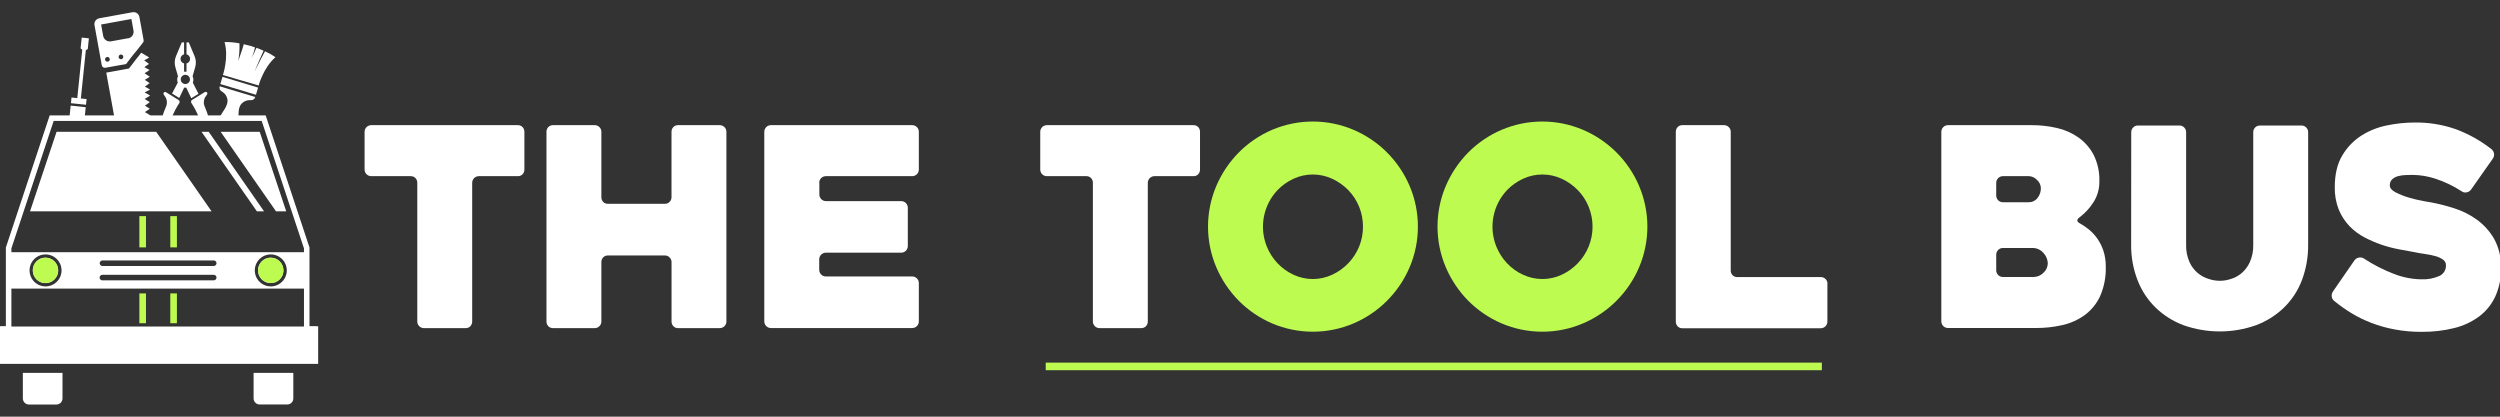 <svg width="144" height="24" viewBox="0 0 144 24" fill="none" xmlns="http://www.w3.org/2000/svg">
<rect x="0" y="0" width="144" height="24" fill="#333333" stroke="none"/>
<g clip-path="url(#clip0_3311_458)">
<path d="M29.816 10.147H27.58C27.53 10.147 27.48 10.157 27.434 10.176C27.387 10.196 27.345 10.224 27.309 10.26C27.274 10.295 27.245 10.338 27.226 10.384C27.207 10.431 27.198 10.481 27.198 10.531V18.516C27.2 18.616 27.163 18.714 27.094 18.788C27.058 18.826 27.014 18.855 26.966 18.874C26.917 18.893 26.866 18.902 26.814 18.9H24.418C24.368 18.9 24.318 18.89 24.271 18.871C24.225 18.852 24.182 18.823 24.147 18.788C24.111 18.752 24.083 18.709 24.064 18.663C24.045 18.616 24.035 18.566 24.036 18.516V10.531C24.038 10.431 24.001 10.333 23.932 10.26C23.896 10.222 23.852 10.192 23.804 10.173C23.756 10.153 23.703 10.145 23.651 10.147H21.384C21.334 10.147 21.284 10.137 21.237 10.118C21.191 10.099 21.148 10.071 21.113 10.036C21.077 10 21.049 9.958 21.029 9.911C21.01 9.865 21 9.815 21 9.764V7.592C21 7.542 21.01 7.492 21.029 7.445C21.049 7.399 21.077 7.356 21.113 7.321C21.148 7.285 21.191 7.257 21.237 7.238C21.284 7.219 21.334 7.209 21.384 7.209H29.82C29.872 7.207 29.924 7.216 29.973 7.235C30.021 7.254 30.065 7.283 30.101 7.321C30.169 7.394 30.206 7.492 30.205 7.592V9.764C30.207 9.865 30.17 9.962 30.101 10.036C30.064 10.074 30.02 10.104 29.971 10.123C29.922 10.142 29.869 10.15 29.816 10.147Z" fill="white"/>
<path d="M41.841 7.592V18.516C41.842 18.566 41.832 18.616 41.813 18.663C41.794 18.71 41.765 18.752 41.73 18.788C41.694 18.824 41.651 18.852 41.605 18.871C41.558 18.89 41.508 18.9 41.457 18.9H39.063C39.012 18.902 38.96 18.893 38.912 18.874C38.864 18.855 38.821 18.826 38.785 18.788C38.716 18.714 38.678 18.616 38.681 18.516V15.099C38.682 15.048 38.672 14.998 38.653 14.952C38.634 14.905 38.605 14.863 38.569 14.828C38.534 14.791 38.492 14.762 38.446 14.743C38.399 14.723 38.349 14.714 38.298 14.715H35.02C34.968 14.712 34.916 14.721 34.868 14.741C34.82 14.76 34.777 14.79 34.741 14.828C34.673 14.901 34.636 14.999 34.639 15.099V18.516C34.64 18.566 34.63 18.617 34.611 18.664C34.591 18.711 34.562 18.753 34.526 18.788C34.49 18.824 34.448 18.853 34.401 18.872C34.354 18.891 34.304 18.901 34.253 18.9H31.861C31.809 18.902 31.757 18.893 31.709 18.874C31.66 18.855 31.617 18.826 31.581 18.788C31.512 18.714 31.474 18.616 31.477 18.516V7.592C31.475 7.492 31.512 7.394 31.581 7.321C31.617 7.283 31.66 7.254 31.709 7.235C31.757 7.216 31.809 7.207 31.861 7.209H34.253C34.304 7.209 34.354 7.218 34.401 7.237C34.448 7.256 34.49 7.285 34.526 7.321C34.562 7.356 34.591 7.397 34.611 7.444C34.63 7.49 34.64 7.54 34.639 7.591V11.357C34.637 11.457 34.674 11.554 34.741 11.628C34.777 11.665 34.821 11.694 34.869 11.713C34.917 11.732 34.968 11.74 35.02 11.738H38.297C38.347 11.739 38.397 11.73 38.444 11.711C38.49 11.692 38.532 11.664 38.568 11.628C38.604 11.593 38.632 11.55 38.651 11.504C38.67 11.457 38.68 11.407 38.679 11.357V7.591C38.677 7.49 38.714 7.394 38.783 7.321C38.819 7.283 38.862 7.254 38.91 7.235C38.959 7.216 39.01 7.207 39.062 7.209H41.457C41.508 7.209 41.558 7.219 41.604 7.238C41.651 7.257 41.693 7.285 41.729 7.32C41.765 7.356 41.793 7.398 41.812 7.445C41.832 7.492 41.842 7.542 41.841 7.592Z" fill="white"/>
<path d="M47.195 10.531V11.201C47.194 11.252 47.204 11.302 47.224 11.348C47.243 11.395 47.271 11.437 47.307 11.473C47.343 11.508 47.385 11.537 47.432 11.556C47.478 11.575 47.528 11.584 47.579 11.584H51.905C51.956 11.584 52.006 11.593 52.053 11.613C52.099 11.632 52.142 11.66 52.178 11.696C52.213 11.732 52.242 11.774 52.261 11.821C52.28 11.867 52.29 11.918 52.29 11.968V14.172C52.29 14.222 52.28 14.272 52.261 14.319C52.241 14.366 52.213 14.408 52.177 14.444C52.142 14.479 52.099 14.507 52.053 14.526C52.006 14.545 51.956 14.555 51.905 14.555H47.571C47.521 14.554 47.471 14.564 47.424 14.584C47.377 14.603 47.335 14.631 47.299 14.667C47.263 14.702 47.235 14.745 47.216 14.791C47.197 14.838 47.187 14.888 47.187 14.939V15.541C47.187 15.592 47.197 15.642 47.216 15.688C47.235 15.735 47.264 15.777 47.299 15.813C47.335 15.848 47.377 15.877 47.424 15.896C47.471 15.915 47.521 15.924 47.571 15.924H52.543C52.593 15.924 52.643 15.934 52.689 15.953C52.736 15.972 52.778 16 52.814 16.036C52.849 16.071 52.877 16.113 52.897 16.16C52.916 16.206 52.925 16.256 52.925 16.307V18.511C52.926 18.561 52.916 18.611 52.897 18.658C52.878 18.704 52.85 18.747 52.814 18.783C52.779 18.818 52.736 18.847 52.69 18.866C52.643 18.885 52.593 18.895 52.543 18.895H44.408C44.357 18.895 44.307 18.886 44.26 18.866C44.213 18.847 44.171 18.819 44.135 18.783C44.099 18.747 44.071 18.705 44.052 18.658C44.033 18.611 44.023 18.561 44.023 18.511V7.592C44.023 7.541 44.033 7.491 44.052 7.445C44.072 7.398 44.1 7.356 44.136 7.32C44.171 7.285 44.214 7.256 44.261 7.237C44.307 7.218 44.357 7.209 44.408 7.209H52.543C52.593 7.209 52.643 7.219 52.689 7.238C52.736 7.257 52.778 7.285 52.814 7.321C52.849 7.356 52.877 7.398 52.897 7.445C52.916 7.491 52.925 7.541 52.925 7.592V9.764C52.925 9.814 52.916 9.864 52.897 9.911C52.877 9.957 52.849 9.999 52.814 10.035C52.778 10.071 52.736 10.099 52.689 10.118C52.643 10.137 52.593 10.147 52.543 10.147H47.571C47.521 10.146 47.471 10.156 47.424 10.175C47.377 10.195 47.335 10.223 47.299 10.259C47.263 10.294 47.235 10.337 47.216 10.384C47.197 10.43 47.187 10.48 47.187 10.531H47.195Z" fill="white"/>
<path d="M68.739 10.147H66.497C66.395 10.147 66.298 10.188 66.226 10.26C66.154 10.332 66.113 10.429 66.113 10.531V18.515C66.115 18.616 66.078 18.714 66.009 18.788C65.973 18.826 65.93 18.855 65.881 18.874C65.833 18.893 65.782 18.902 65.73 18.9H63.335C63.284 18.9 63.234 18.89 63.187 18.871C63.141 18.852 63.098 18.823 63.063 18.788C63.027 18.752 62.999 18.709 62.979 18.663C62.96 18.616 62.95 18.566 62.95 18.515V10.531C62.953 10.431 62.916 10.333 62.847 10.26C62.811 10.222 62.768 10.192 62.72 10.173C62.672 10.153 62.62 10.145 62.568 10.147H60.302C60.252 10.147 60.202 10.138 60.155 10.119C60.108 10.1 60.066 10.072 60.03 10.036C59.994 10 59.966 9.958 59.947 9.911C59.928 9.865 59.918 9.815 59.918 9.764V7.592C59.918 7.542 59.928 7.492 59.947 7.445C59.966 7.398 59.994 7.356 60.03 7.32C60.066 7.285 60.108 7.257 60.155 7.238C60.202 7.219 60.252 7.209 60.302 7.209H68.739C68.79 7.207 68.842 7.216 68.891 7.235C68.939 7.254 68.982 7.284 69.019 7.321C69.086 7.395 69.123 7.492 69.121 7.592V9.764C69.123 9.865 69.087 9.962 69.019 10.036C68.983 10.073 68.939 10.102 68.891 10.122C68.842 10.141 68.79 10.149 68.739 10.147Z" fill="white"/>
<path d="M81.192 10.706C80.573 9.255 79.418 8.099 77.967 7.479C77.225 7.163 76.426 7 75.619 7C74.812 7 74.014 7.163 73.271 7.479C72.555 7.786 71.904 8.228 71.355 8.781C70.807 9.336 70.368 9.989 70.061 10.706C69.745 11.448 69.582 12.246 69.582 13.053C69.582 13.86 69.745 14.658 70.061 15.4C70.368 16.117 70.807 16.77 71.355 17.326C71.905 17.878 72.555 18.32 73.271 18.627C74.014 18.943 74.812 19.106 75.619 19.106C76.426 19.106 77.225 18.943 77.967 18.627C79.418 18.007 80.573 16.851 81.192 15.4C81.509 14.658 81.671 13.86 81.671 13.053C81.671 12.246 81.509 11.448 81.192 10.706ZM78.287 14.203C78.141 14.558 77.929 14.883 77.663 15.161C77.398 15.437 77.084 15.662 76.736 15.823C76.386 15.987 76.005 16.072 75.618 16.072C75.232 16.072 74.851 15.987 74.501 15.823C74.155 15.663 73.844 15.438 73.583 15.161C73.321 14.882 73.112 14.557 72.969 14.203C72.749 13.659 72.691 13.064 72.8 12.488C72.909 11.912 73.18 11.379 73.583 10.953C73.845 10.679 74.157 10.457 74.501 10.298C74.851 10.135 75.232 10.051 75.618 10.051C76.005 10.051 76.386 10.135 76.736 10.298C77.082 10.458 77.396 10.68 77.663 10.953C77.931 11.229 78.143 11.554 78.287 11.911C78.582 12.646 78.582 13.467 78.287 14.203Z" fill="#BEFB50"/>
<path d="M94.411 10.706C93.791 9.255 92.635 8.099 91.184 7.479C90.442 7.163 89.643 7 88.837 7C88.03 7 87.231 7.163 86.489 7.479C85.773 7.786 85.122 8.228 84.572 8.781C84.025 9.336 83.586 9.989 83.28 10.706C82.964 11.448 82.801 12.246 82.801 13.053C82.801 13.86 82.964 14.658 83.28 15.4C83.587 16.117 84.025 16.77 84.572 17.326C85.123 17.877 85.773 18.319 86.489 18.627C87.231 18.943 88.03 19.106 88.837 19.106C89.643 19.106 90.442 18.943 91.184 18.627C92.635 18.007 93.79 16.851 94.41 15.4C94.726 14.658 94.889 13.86 94.889 13.053C94.889 12.246 94.726 11.448 94.41 10.706H94.411ZM91.505 14.203C91.361 14.559 91.149 14.884 90.883 15.161C90.618 15.437 90.305 15.662 89.958 15.823C89.608 15.987 89.227 16.072 88.84 16.072C88.454 16.072 88.072 15.987 87.722 15.823C87.376 15.664 87.064 15.438 86.803 15.161C86.541 14.882 86.333 14.557 86.189 14.203C85.97 13.659 85.911 13.064 86.02 12.488C86.129 11.912 86.401 11.379 86.803 10.953C87.066 10.679 87.378 10.457 87.722 10.298C88.073 10.135 88.454 10.051 88.84 10.051C89.226 10.051 89.608 10.135 89.958 10.298C90.303 10.458 90.617 10.68 90.883 10.953C91.152 11.228 91.364 11.554 91.507 11.911C91.806 12.646 91.806 13.468 91.507 14.203H91.505Z" fill="#BEFB50"/>
<path d="M105.258 16.352V18.523C105.258 18.574 105.248 18.624 105.229 18.67C105.209 18.717 105.181 18.759 105.145 18.795C105.11 18.831 105.067 18.859 105.021 18.878C104.974 18.898 104.924 18.907 104.873 18.907H96.91C96.858 18.91 96.807 18.901 96.759 18.882C96.711 18.862 96.667 18.833 96.631 18.796C96.562 18.722 96.525 18.624 96.527 18.523V7.592C96.526 7.492 96.563 7.394 96.631 7.321C96.667 7.283 96.711 7.254 96.759 7.235C96.807 7.216 96.858 7.207 96.91 7.209H99.305C99.356 7.209 99.406 7.219 99.453 7.238C99.499 7.257 99.542 7.285 99.577 7.32C99.613 7.356 99.641 7.398 99.661 7.445C99.68 7.492 99.69 7.542 99.69 7.592V15.576C99.687 15.677 99.724 15.774 99.793 15.848C99.829 15.885 99.873 15.915 99.921 15.934C99.969 15.953 100.02 15.962 100.072 15.959H104.879C104.93 15.959 104.98 15.969 105.027 15.988C105.073 16.007 105.116 16.035 105.151 16.071C105.187 16.107 105.216 16.149 105.235 16.196C105.254 16.243 105.264 16.293 105.264 16.343L105.258 16.352Z" fill="white"/>
<path d="M119.823 12.878C120.002 12.981 120.173 13.098 120.333 13.229C120.513 13.378 120.672 13.55 120.805 13.741C120.955 13.957 121.073 14.194 121.156 14.443C121.25 14.735 121.296 15.04 121.292 15.347C121.312 15.937 121.2 16.523 120.965 17.064C120.764 17.495 120.459 17.868 120.077 18.151C119.692 18.427 119.255 18.623 118.792 18.726C118.292 18.839 117.78 18.895 117.266 18.893H112.204C112.154 18.894 112.104 18.884 112.057 18.864C112.011 18.845 111.968 18.817 111.932 18.781C111.897 18.746 111.868 18.703 111.849 18.657C111.83 18.61 111.82 18.56 111.82 18.509V7.592C111.82 7.541 111.83 7.491 111.85 7.445C111.869 7.398 111.897 7.356 111.933 7.321C111.969 7.285 112.011 7.257 112.058 7.238C112.104 7.219 112.154 7.209 112.204 7.209H117.025C117.52 7.207 118.014 7.263 118.496 7.376C118.94 7.477 119.36 7.665 119.732 7.928C120.094 8.188 120.39 8.53 120.596 8.925C120.826 9.393 120.939 9.91 120.923 10.431C120.935 10.875 120.809 11.312 120.562 11.682C120.354 12.001 120.092 12.282 119.788 12.512C119.598 12.649 119.609 12.773 119.823 12.878ZM115.367 11.649H116.852C116.951 11.651 117.049 11.63 117.137 11.587C117.226 11.544 117.304 11.481 117.363 11.402C117.487 11.245 117.555 11.05 117.554 10.85C117.554 10.756 117.533 10.662 117.493 10.576C117.453 10.491 117.395 10.415 117.322 10.355C117.207 10.233 117.05 10.159 116.884 10.147H115.367C115.265 10.147 115.167 10.188 115.095 10.26C115.023 10.332 114.983 10.429 114.982 10.531V11.264C114.982 11.315 114.992 11.365 115.011 11.412C115.031 11.458 115.059 11.501 115.095 11.537C115.13 11.572 115.173 11.601 115.219 11.62C115.266 11.639 115.316 11.649 115.367 11.649ZM117.043 14.284H115.367C115.316 14.283 115.266 14.293 115.219 14.312C115.173 14.332 115.13 14.36 115.095 14.396C115.059 14.431 115.031 14.474 115.011 14.52C114.992 14.567 114.982 14.617 114.982 14.668V15.572C114.982 15.622 114.992 15.672 115.012 15.718C115.031 15.765 115.059 15.807 115.095 15.843C115.131 15.878 115.173 15.906 115.22 15.925C115.266 15.945 115.316 15.954 115.367 15.954H117.155C117.36 15.948 117.555 15.862 117.699 15.715C117.779 15.645 117.843 15.559 117.887 15.463C117.93 15.366 117.953 15.262 117.953 15.156C117.942 14.938 117.855 14.732 117.706 14.573C117.625 14.477 117.523 14.402 117.408 14.351C117.293 14.301 117.169 14.278 117.043 14.284Z" fill="white"/>
<path d="M122.759 7.614C122.758 7.563 122.767 7.513 122.787 7.467C122.806 7.42 122.834 7.378 122.87 7.343C122.905 7.306 122.947 7.277 122.993 7.258C123.04 7.238 123.09 7.229 123.14 7.23H125.54C125.59 7.23 125.64 7.24 125.686 7.259C125.733 7.279 125.775 7.307 125.81 7.343C125.845 7.378 125.873 7.421 125.893 7.467C125.912 7.514 125.921 7.563 125.921 7.614V14.081C125.908 14.435 125.977 14.788 126.121 15.111C126.229 15.345 126.385 15.552 126.581 15.719C126.776 15.886 127.005 16.008 127.253 16.077C127.649 16.206 128.075 16.206 128.472 16.077C128.7 16.012 128.913 15.901 129.097 15.75C129.305 15.576 129.472 15.358 129.585 15.111C129.73 14.788 129.799 14.435 129.787 14.081V7.614C129.786 7.563 129.796 7.513 129.815 7.467C129.834 7.42 129.862 7.378 129.897 7.342C129.933 7.307 129.975 7.278 130.021 7.259C130.068 7.239 130.118 7.23 130.168 7.23H132.568C132.618 7.229 132.668 7.238 132.714 7.258C132.761 7.277 132.803 7.306 132.837 7.343C132.873 7.378 132.902 7.42 132.921 7.467C132.94 7.513 132.95 7.563 132.949 7.614V14.081C132.958 14.784 132.836 15.483 132.589 16.142C132.363 16.735 132.012 17.272 131.558 17.716C131.097 18.162 130.549 18.507 129.948 18.732C128.596 19.21 127.122 19.21 125.77 18.732C125.169 18.508 124.621 18.162 124.16 17.716C123.705 17.27 123.351 16.731 123.122 16.136C122.869 15.479 122.745 14.779 122.754 14.075L122.759 7.614Z" fill="white"/>
<path d="M136.16 14.89C136.697 15.243 137.27 15.538 137.87 15.769C138.373 15.969 138.908 16.078 139.45 16.088C139.818 16.108 140.185 16.04 140.521 15.889C140.634 15.835 140.729 15.749 140.794 15.642C140.859 15.535 140.891 15.412 140.887 15.287C140.89 15.223 140.876 15.16 140.848 15.103C140.821 15.046 140.779 14.997 140.727 14.96C140.599 14.869 140.456 14.801 140.304 14.759C140.103 14.701 139.897 14.658 139.689 14.631C139.455 14.599 139.216 14.557 138.971 14.505L138.148 14.354C137.821 14.291 137.498 14.206 137.183 14.098C136.845 13.983 136.516 13.841 136.2 13.675C135.876 13.506 135.581 13.286 135.327 13.022C135.065 12.746 134.857 12.424 134.712 12.072C134.551 11.66 134.473 11.22 134.483 10.778C134.483 10.042 134.627 9.435 134.915 8.956C135.185 8.495 135.56 8.104 136.009 7.814C136.461 7.528 136.961 7.328 137.485 7.224C138.006 7.115 138.536 7.059 139.067 7.057C139.885 7.043 140.699 7.176 141.47 7.448C142.204 7.722 142.89 8.107 143.507 8.59C143.549 8.623 143.583 8.664 143.609 8.711C143.635 8.757 143.652 8.808 143.658 8.861C143.669 8.964 143.641 9.067 143.578 9.149L142.332 10.921C142.271 11.005 142.179 11.062 142.077 11.08C142.028 11.092 141.976 11.092 141.926 11.081C141.876 11.07 141.83 11.048 141.79 11.017C141.318 10.71 140.808 10.466 140.272 10.291C139.854 10.155 139.418 10.081 138.978 10.074C138.861 10.074 138.725 10.077 138.572 10.083C138.423 10.087 138.275 10.108 138.132 10.146C138.004 10.178 137.886 10.242 137.788 10.33C137.742 10.376 137.706 10.431 137.683 10.491C137.66 10.552 137.649 10.616 137.653 10.681C137.653 10.832 137.766 10.964 137.989 11.08C138.234 11.205 138.491 11.306 138.755 11.382C139.028 11.463 139.305 11.529 139.586 11.581C139.852 11.629 140.022 11.659 140.096 11.669C140.523 11.754 140.944 11.863 141.359 11.996C141.818 12.141 142.251 12.356 142.644 12.635C143.053 12.928 143.396 13.303 143.65 13.736C143.938 14.256 144.078 14.844 144.057 15.437C144.072 16.008 143.957 16.574 143.722 17.094C143.508 17.545 143.188 17.937 142.788 18.236C142.357 18.549 141.869 18.774 141.351 18.899C140.742 19.048 140.116 19.121 139.489 19.114C138.97 19.118 138.451 19.072 137.94 18.977C137.483 18.894 137.034 18.768 136.6 18.602C136.197 18.449 135.809 18.26 135.441 18.036C135.098 17.828 134.77 17.596 134.459 17.341C134.416 17.311 134.38 17.272 134.354 17.226C134.328 17.181 134.312 17.13 134.308 17.078C134.294 16.971 134.323 16.862 134.388 16.776L135.617 14.996C135.679 14.912 135.771 14.855 135.874 14.836C135.972 14.816 136.075 14.835 136.16 14.89Z" fill="white"/>
<path d="M104.938 20.887H60.234V21.324H104.938V20.887Z" fill="#BEFB50"/>
<path d="M18.192 18.808H0.023V20.82H18.192V18.808Z" fill="white"/>
<path d="M1.316 21.477H3.6V22.948C3.601 23.04 3.564 23.129 3.5 23.195C3.435 23.262 3.346 23.299 3.254 23.3H1.667C1.574 23.3 1.485 23.263 1.419 23.198C1.353 23.132 1.316 23.043 1.316 22.949V21.477Z" fill="white"/>
<path d="M14.605 21.477H16.895V22.948C16.895 22.994 16.886 23.04 16.869 23.082C16.851 23.125 16.825 23.163 16.793 23.196C16.76 23.229 16.721 23.255 16.679 23.272C16.636 23.29 16.59 23.299 16.544 23.299H14.958C14.912 23.299 14.866 23.29 14.824 23.272C14.781 23.255 14.742 23.229 14.71 23.196C14.677 23.163 14.651 23.125 14.634 23.082C14.616 23.04 14.607 22.994 14.607 22.948V21.477H14.605Z" fill="white"/>
<path d="M2.622 14.843C2.477 14.843 2.336 14.886 2.215 14.967C2.095 15.047 2.001 15.161 1.946 15.295C1.89 15.429 1.876 15.576 1.904 15.718C1.932 15.86 2.002 15.991 2.104 16.093C2.207 16.195 2.337 16.265 2.479 16.294C2.621 16.322 2.768 16.307 2.902 16.252C3.036 16.196 3.15 16.103 3.231 15.982C3.311 15.862 3.354 15.72 3.354 15.575C3.354 15.381 3.277 15.195 3.14 15.058C3.002 14.92 2.816 14.843 2.622 14.843ZM2.622 14.843C2.477 14.843 2.336 14.886 2.215 14.967C2.095 15.047 2.001 15.161 1.946 15.295C1.89 15.429 1.876 15.576 1.904 15.718C1.932 15.86 2.002 15.991 2.104 16.093C2.207 16.195 2.337 16.265 2.479 16.294C2.621 16.322 2.768 16.307 2.902 16.252C3.036 16.196 3.15 16.103 3.231 15.982C3.311 15.862 3.354 15.72 3.354 15.575C3.354 15.381 3.277 15.195 3.14 15.058C3.002 14.92 2.816 14.843 2.622 14.843ZM0.523 14.525V16.624H17.697V14.525H0.523ZM2.622 16.497C2.44 16.497 2.262 16.443 2.11 16.341C1.959 16.24 1.841 16.096 1.771 15.927C1.702 15.759 1.684 15.573 1.719 15.395C1.755 15.216 1.843 15.052 1.972 14.923C2.101 14.794 2.265 14.707 2.444 14.671C2.623 14.636 2.808 14.654 2.977 14.724C3.145 14.794 3.289 14.912 3.39 15.063C3.491 15.215 3.545 15.393 3.545 15.575C3.545 15.82 3.448 16.055 3.274 16.227C3.101 16.4 2.867 16.497 2.622 16.497ZM12.423 16.101C12.393 16.131 12.352 16.148 12.31 16.148H5.887C5.846 16.146 5.807 16.128 5.779 16.098C5.751 16.068 5.736 16.029 5.736 15.988C5.736 15.948 5.752 15.909 5.78 15.879C5.808 15.85 5.846 15.832 5.887 15.83H12.31C12.342 15.83 12.373 15.839 12.399 15.856C12.426 15.873 12.446 15.898 12.459 15.927C12.471 15.957 12.474 15.989 12.467 16.02C12.461 16.051 12.446 16.079 12.423 16.101ZM12.423 15.274C12.393 15.304 12.352 15.321 12.31 15.321H5.887C5.847 15.317 5.81 15.299 5.784 15.269C5.757 15.24 5.742 15.202 5.742 15.162C5.742 15.122 5.757 15.084 5.784 15.055C5.81 15.025 5.847 15.007 5.887 15.003H12.31C12.342 15.002 12.373 15.011 12.399 15.029C12.426 15.046 12.446 15.071 12.459 15.1C12.471 15.13 12.474 15.162 12.467 15.193C12.461 15.224 12.446 15.252 12.423 15.274ZM15.596 16.497C15.414 16.497 15.236 16.443 15.084 16.341C14.933 16.24 14.815 16.096 14.745 15.927C14.676 15.759 14.658 15.573 14.693 15.395C14.729 15.216 14.817 15.052 14.946 14.923C15.075 14.794 15.239 14.707 15.418 14.671C15.597 14.636 15.782 14.654 15.95 14.724C16.119 14.794 16.263 14.912 16.364 15.063C16.465 15.215 16.519 15.393 16.519 15.575C16.519 15.82 16.422 16.055 16.248 16.227C16.075 16.4 15.841 16.497 15.596 16.497ZM15.596 14.84C15.451 14.84 15.309 14.883 15.189 14.964C15.069 15.044 14.975 15.158 14.919 15.292C14.864 15.426 14.85 15.573 14.878 15.715C14.906 15.857 14.976 15.988 15.078 16.09C15.181 16.192 15.311 16.262 15.453 16.291C15.595 16.319 15.742 16.304 15.876 16.249C16.01 16.193 16.124 16.1 16.205 15.979C16.285 15.859 16.328 15.717 16.328 15.572C16.327 15.379 16.25 15.193 16.113 15.057C15.975 14.92 15.79 14.843 15.596 14.843V14.84ZM2.622 14.84C2.477 14.84 2.336 14.883 2.215 14.964C2.095 15.044 2.001 15.158 1.946 15.292C1.89 15.426 1.876 15.573 1.904 15.715C1.932 15.857 2.002 15.988 2.104 16.09C2.207 16.192 2.337 16.262 2.479 16.291C2.621 16.319 2.768 16.304 2.902 16.249C3.036 16.193 3.15 16.1 3.231 15.979C3.311 15.859 3.354 15.717 3.354 15.572C3.353 15.379 3.276 15.193 3.139 15.057C3.001 14.92 2.816 14.843 2.622 14.843V14.84Z" fill="white"/>
<path d="M8.998 7.593L12.185 12.171H1.73L3.258 7.593H8.998Z" fill="white"/>
<path d="M12.022 7.593L15.208 12.171H14.796L11.609 7.593H12.022Z" fill="white"/>
<path d="M16.486 12.171H15.897L12.711 7.593H14.959L16.486 12.171Z" fill="white"/>
<path d="M15.594 16.305C15.998 16.305 16.325 15.978 16.325 15.574C16.325 15.171 15.998 14.844 15.594 14.844C15.19 14.844 14.863 15.171 14.863 15.574C14.863 15.978 15.19 16.305 15.594 16.305Z" fill="#BEFB50"/>
<path d="M2.617 16.305C3.021 16.305 3.348 15.978 3.348 15.574C3.348 15.171 3.021 14.844 2.617 14.844C2.214 14.844 1.887 15.171 1.887 15.574C1.887 15.978 2.214 16.305 2.617 16.305Z" fill="#BEFB50"/>
<path d="M8.408 12.449H8.027V14.249H8.408V12.449Z" fill="#BEFB50"/>
<path d="M10.19 12.449H9.809V14.249H10.19V12.449Z" fill="#BEFB50"/>
<path d="M8.408 16.9H8.027V18.618H8.408V16.9Z" fill="#BEFB50"/>
<path d="M10.19 16.9H9.809V18.618H10.19V16.9Z" fill="#BEFB50"/>
<path d="M18.167 18.953V20.798H0V18.953H0.497V14.282L2.977 6.806H15.188L17.668 14.282V18.953H18.167Z" stroke="white" stroke-width="0.318" stroke-miterlimit="10"/>
<path d="M4.657 5.673L4.945 2.889L5.056 2.827L5.119 2.208L4.913 2.185L4.707 2.164L4.642 2.785L4.738 2.868L4.451 5.65L4.119 5.617L4.086 5.944L4.52 5.989L4.954 6.034L4.988 5.706L4.657 5.673Z" fill="white"/>
<path d="M4.071 6.082L4.004 6.73L3.973 6.77H4.877L4.938 6.177L4.071 6.082Z" fill="white"/>
<path d="M10.329 5.932C10.157 6.195 10.012 6.474 9.896 6.766H9.336C9.399 6.552 9.475 6.342 9.565 6.138C9.606 6.043 9.622 5.939 9.611 5.836C9.6 5.733 9.563 5.635 9.503 5.551L9.429 5.447C9.42 5.432 9.415 5.415 9.414 5.398C9.413 5.381 9.417 5.364 9.425 5.349C9.433 5.333 9.445 5.32 9.459 5.311C9.474 5.302 9.49 5.297 9.508 5.296C9.526 5.296 9.545 5.301 9.56 5.311L10.291 5.763C10.318 5.781 10.337 5.808 10.344 5.84C10.351 5.871 10.345 5.904 10.329 5.932Z" fill="white"/>
<path d="M11.106 4.76C11.128 4.706 11.139 4.649 11.139 4.591C11.139 4.522 11.123 4.453 11.093 4.391L11.243 3.868C11.305 3.658 11.292 3.434 11.207 3.232L10.874 2.441H10.743C10.743 2.441 10.743 2.726 10.743 3.127C10.802 3.142 10.854 3.176 10.892 3.224C10.929 3.272 10.949 3.331 10.949 3.391C10.949 3.452 10.929 3.511 10.892 3.559C10.854 3.607 10.802 3.641 10.743 3.656V4.133C10.697 4.125 10.649 4.125 10.603 4.133C10.603 3.972 10.603 3.811 10.603 3.656C10.544 3.641 10.492 3.607 10.455 3.559C10.417 3.511 10.397 3.452 10.397 3.391C10.397 3.331 10.417 3.272 10.455 3.224C10.492 3.176 10.544 3.142 10.603 3.127C10.603 2.726 10.603 2.441 10.603 2.441H10.471L10.139 3.232C10.054 3.434 10.041 3.658 10.101 3.868L10.252 4.391C10.222 4.453 10.206 4.522 10.207 4.591C10.207 4.649 10.217 4.706 10.239 4.76L9.91 5.388L10.324 5.643L10.599 5.067V5.048C10.622 5.049 10.646 5.049 10.669 5.048C10.693 5.049 10.717 5.049 10.74 5.048V5.073L11.017 5.659L11.433 5.403L11.106 4.76ZM10.677 4.84C10.624 4.84 10.572 4.825 10.528 4.796C10.484 4.766 10.45 4.725 10.43 4.676C10.409 4.627 10.404 4.574 10.414 4.522C10.424 4.47 10.449 4.423 10.486 4.385C10.524 4.348 10.571 4.322 10.623 4.312C10.675 4.301 10.728 4.306 10.777 4.327C10.826 4.347 10.868 4.381 10.897 4.425C10.926 4.469 10.942 4.52 10.942 4.573C10.942 4.643 10.915 4.71 10.866 4.76C10.817 4.81 10.75 4.839 10.68 4.84H10.677Z" fill="white"/>
<path d="M12.019 6.767H11.459C11.342 6.475 11.197 6.195 11.025 5.932C11.016 5.918 11.009 5.903 11.006 5.886C11.003 5.869 11.003 5.852 11.007 5.836C11.011 5.819 11.018 5.804 11.027 5.79C11.037 5.776 11.05 5.765 11.064 5.756L11.795 5.304C11.81 5.294 11.828 5.289 11.846 5.289C11.867 5.289 11.887 5.295 11.904 5.307C11.92 5.319 11.933 5.336 11.939 5.355C11.944 5.37 11.945 5.386 11.943 5.401C11.941 5.417 11.935 5.431 11.926 5.444L11.851 5.548C11.791 5.633 11.754 5.731 11.743 5.834C11.733 5.937 11.749 6.041 11.79 6.136C11.879 6.341 11.956 6.552 12.019 6.767Z" fill="white"/>
<path d="M8.271 2.303L8.031 0.985C8.024 0.94 8.008 0.898 7.985 0.859C7.961 0.821 7.93 0.788 7.893 0.762C7.857 0.736 7.815 0.718 7.772 0.708C7.728 0.698 7.682 0.697 7.638 0.704L5.72 1.052C5.675 1.06 5.632 1.077 5.594 1.102C5.555 1.126 5.522 1.159 5.496 1.196C5.471 1.234 5.453 1.277 5.444 1.322C5.435 1.367 5.435 1.413 5.445 1.458L5.861 3.752C5.864 3.776 5.872 3.799 5.885 3.819C5.897 3.84 5.914 3.858 5.933 3.872C5.953 3.886 5.975 3.896 5.998 3.901C6.022 3.906 6.046 3.907 6.07 3.903L7.275 3.686V3.674C7.337 3.592 7.727 3.071 7.869 2.92L8.233 2.455C8.251 2.434 8.263 2.409 8.27 2.383C8.276 2.357 8.277 2.329 8.271 2.303ZM6.213 3.55C6.186 3.555 6.159 3.552 6.134 3.542C6.109 3.531 6.088 3.513 6.073 3.49C6.058 3.467 6.051 3.44 6.052 3.413C6.052 3.386 6.061 3.36 6.077 3.338C6.093 3.316 6.115 3.299 6.141 3.29C6.166 3.28 6.194 3.279 6.22 3.286C6.247 3.292 6.27 3.307 6.288 3.327C6.306 3.347 6.318 3.372 6.321 3.399C6.326 3.433 6.318 3.468 6.299 3.496C6.279 3.524 6.25 3.543 6.216 3.55H6.213ZM6.996 3.408C6.979 3.412 6.96 3.413 6.942 3.409C6.924 3.406 6.907 3.399 6.892 3.389C6.877 3.379 6.864 3.366 6.854 3.35C6.844 3.335 6.837 3.318 6.834 3.3C6.831 3.282 6.831 3.264 6.835 3.246C6.839 3.228 6.847 3.211 6.857 3.197C6.868 3.182 6.882 3.169 6.897 3.16C6.913 3.151 6.93 3.144 6.948 3.142C6.983 3.137 7.018 3.146 7.047 3.166C7.075 3.187 7.094 3.217 7.101 3.252C7.107 3.286 7.099 3.322 7.08 3.351C7.061 3.38 7.031 3.401 6.996 3.408ZM7.378 2.203L6.395 2.381C6.345 2.39 6.293 2.389 6.244 2.378C6.194 2.368 6.146 2.347 6.104 2.318C6.062 2.289 6.027 2.252 5.999 2.209C5.971 2.166 5.952 2.118 5.943 2.068L5.824 1.411L7.569 1.094L7.688 1.751C7.698 1.802 7.698 1.854 7.688 1.904C7.679 1.954 7.659 2.002 7.63 2.045C7.602 2.088 7.565 2.125 7.522 2.153C7.479 2.181 7.431 2.201 7.381 2.211L7.378 2.203Z" fill="white"/>
<path d="M8.67 6.652L8.452 6.767H6.59L6.121 4.183L7.43 3.945L7.509 3.844C7.715 3.57 7.991 3.211 8.086 3.106V3.098L8.135 3.035C8.336 3.162 8.596 3.312 8.596 3.312L8.306 3.48L8.584 3.681L8.315 3.868L8.616 4.031L8.328 4.221L8.629 4.42L8.34 4.599L8.617 4.789L8.343 4.988L8.644 5.162L8.328 5.322L8.649 5.506L8.328 5.702L8.629 5.885L8.345 6.087L8.629 6.265L8.342 6.455L8.67 6.652Z" fill="white"/>
<path d="M12.816 4.428L12.691 4.841L14.743 5.458L14.867 5.045L12.816 4.428Z" fill="white"/>
<path d="M13.679 5.279L12.655 4.97C12.647 4.994 12.643 5.019 12.643 5.045C12.642 5.087 12.652 5.129 12.672 5.167C12.692 5.204 12.722 5.236 12.757 5.259C12.854 5.31 12.937 5.384 12.999 5.475C13.06 5.566 13.098 5.671 13.108 5.78C13.108 6.143 12.842 6.395 12.637 6.765H13.738C13.738 6.482 13.73 6.231 13.878 6.012C13.947 5.927 14.037 5.861 14.139 5.818C14.24 5.776 14.35 5.76 14.46 5.771C14.515 5.771 14.569 5.753 14.613 5.72C14.657 5.687 14.689 5.64 14.705 5.587L13.679 5.279Z" fill="white"/>
<path d="M15.868 3.294C15.678 3.162 15.476 3.048 15.265 2.953C15.018 3.397 14.663 4.127 14.663 4.127C14.78 3.815 15.098 3.105 15.182 2.921C15.059 2.866 14.922 2.808 14.768 2.753C14.689 2.961 14.593 3.162 14.482 3.355C14.574 3.155 14.644 2.945 14.688 2.729C14.614 2.703 14.538 2.677 14.459 2.653C14.309 2.61 14.173 2.575 14.042 2.545C13.932 2.961 13.741 3.423 13.723 3.509C13.783 3.175 13.806 2.835 13.793 2.495C13.511 2.441 13.223 2.417 12.935 2.423C13.186 3.306 12.84 4.321 12.84 4.321L13.866 4.622L14.898 4.922C14.898 4.922 15.17 3.892 15.868 3.294Z" fill="white"/>
</g>
<defs>
<clipPath id="clip0_3311_458">
<rect width="144" height="22.602" fill="white" transform="translate(0 0.699)"/>
</clipPath>
</defs>
</svg>
